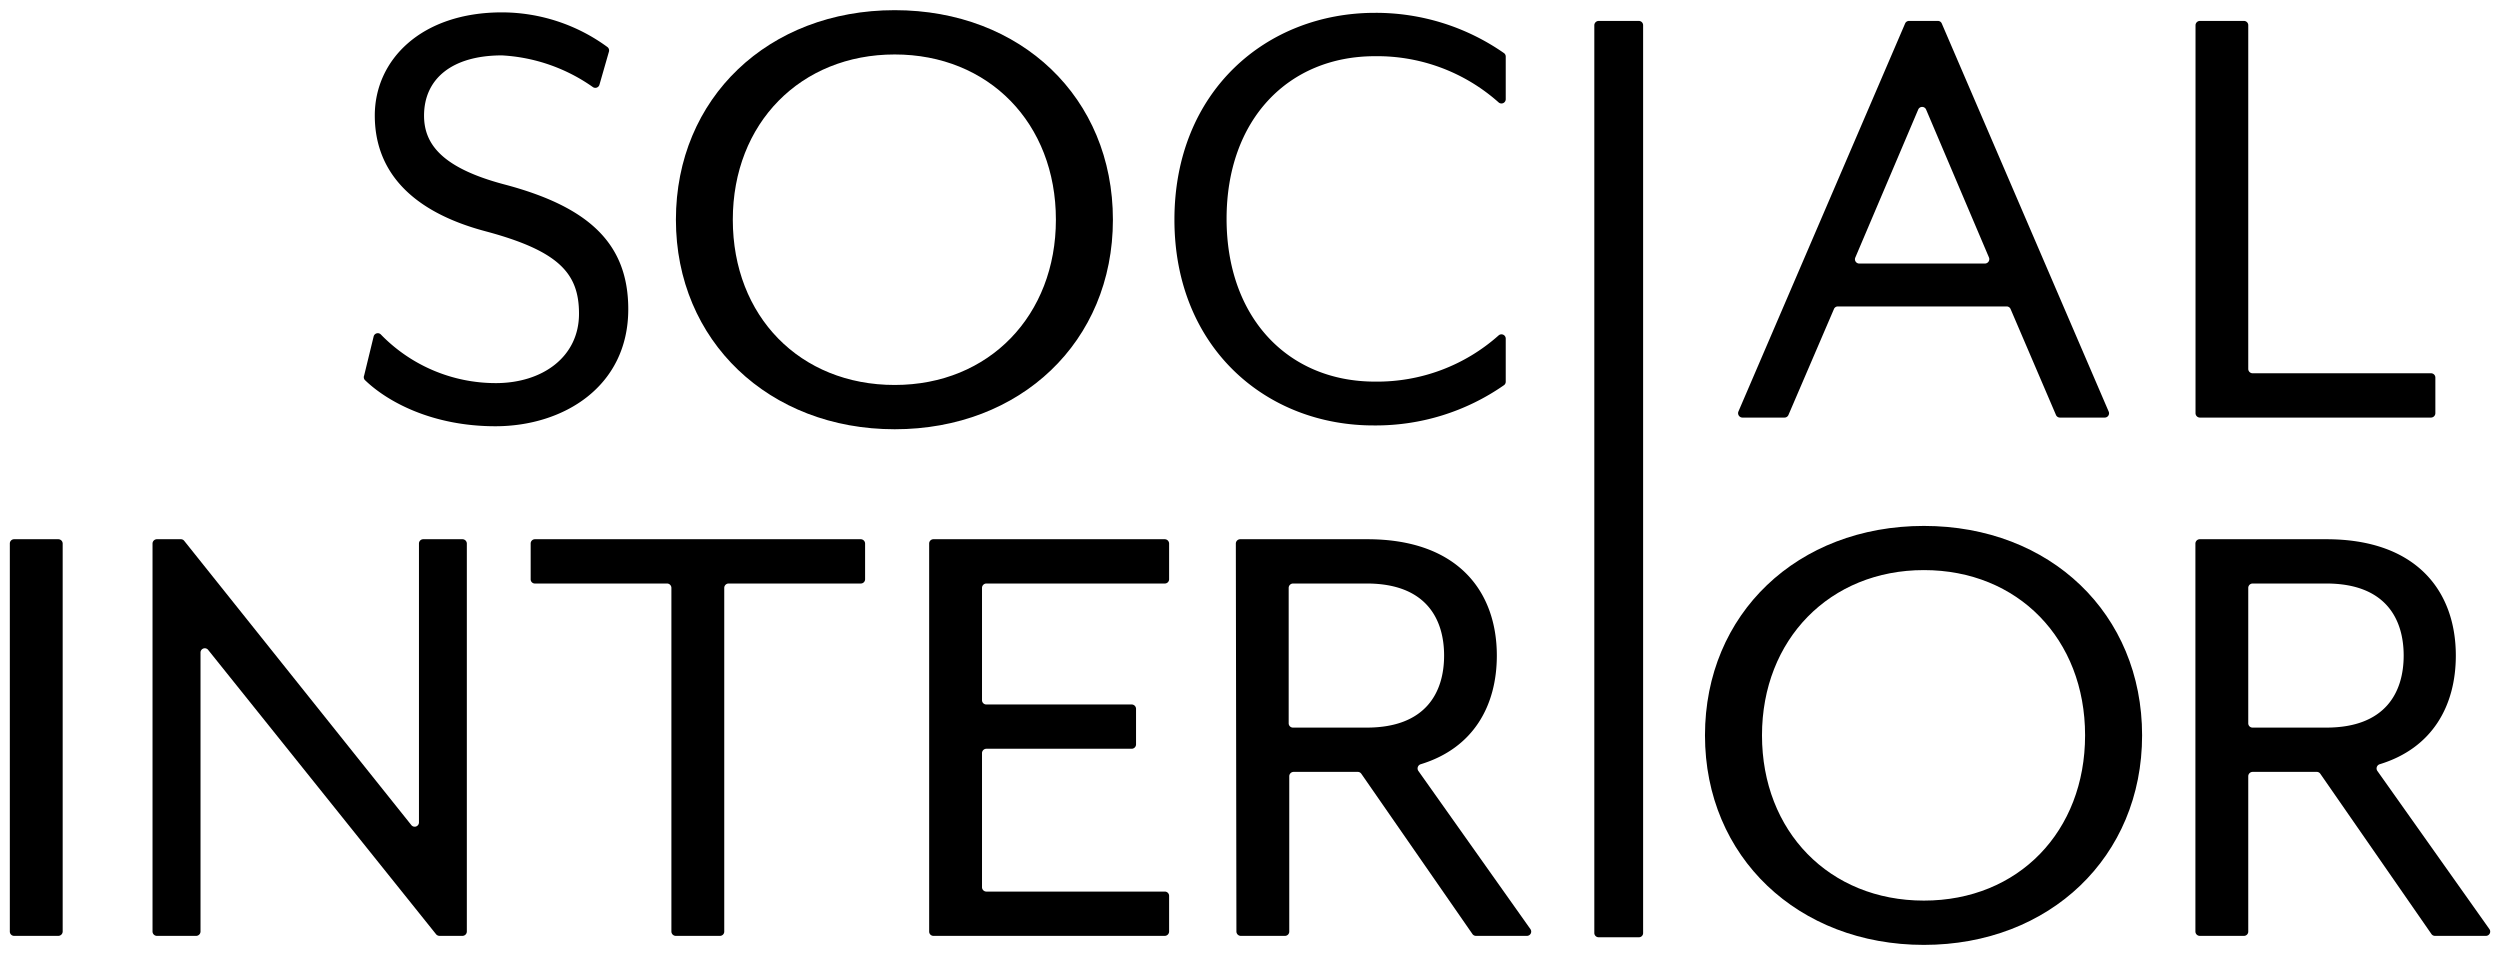<svg xmlns="http://www.w3.org/2000/svg" viewBox="0 0 216.19 82.55"><g id="レイヤー_1" data-name="レイヤー 1"><path d="M31.49,32.47l.82-3.37a.37.37,0,0,1,.62-.18,13.85,13.85,0,0,0,9.94,4.21c4.06,0,7.2-2.28,7.2-6,0-3.48-1.71-5.43-8.12-7.14s-9.54-5.2-9.54-10,4-8.92,11-8.92a15.47,15.47,0,0,1,9.12,3,.37.37,0,0,1,.13.39l-.82,2.86a.37.37,0,0,1-.57.21,15.06,15.06,0,0,0-7.86-2.74c-4.29,0-6.74,2-6.74,5.21,0,2.45,1.54,4.51,6.91,5.94,7.37,1.94,10.75,5.14,10.75,10.8,0,6.69-5.6,10.12-11.49,10.12-5.46,0-9.35-2.12-11.29-4A.37.37,0,0,1,31.49,32.47Z"/><path d="M58.45,19c0-10.52,8-18.12,18.92-18.12S96.24,8.44,96.24,19s-8,18.12-18.87,18.12S58.45,29.48,58.45,19Zm32.86,0c0-8.35-5.81-14.29-13.94-14.29s-14,5.94-14,14.29,5.81,14.29,14,14.29S91.31,27.25,91.31,19Z"/><path d="M101.56,19c0-11.09,7.94-17.89,17.34-17.89a19.36,19.36,0,0,1,11.17,3.49.37.37,0,0,1,.14.29V8.58a.37.37,0,0,1-.61.28,15.77,15.77,0,0,0-10.7-4c-7.5,0-12.83,5.49-12.83,14.06S111.4,33,118.9,33a15.77,15.77,0,0,0,10.7-4,.37.37,0,0,1,.61.28v3.72a.37.37,0,0,1-.14.3,19.36,19.36,0,0,1-11.17,3.49C109.5,36.85,101.56,30.05,101.56,19Z"/><path d="M138.24,1.81h3.48a.37.37,0,0,1,.37.37v78.5a.36.36,0,0,1-.37.37h-3.48a.37.37,0,0,1-.37-.37V2.18A.38.38,0,0,1,138.24,1.81Z"/><path d="M165.1,1.81h2.48a.36.36,0,0,1,.34.23l14.43,33.55a.37.37,0,0,1-.34.52h-3.88a.37.37,0,0,1-.34-.23l-3.92-9.15a.37.37,0,0,0-.34-.23h-14.6a.36.36,0,0,0-.34.23l-3.93,9.15a.37.37,0,0,1-.34.23h-3.65a.38.38,0,0,1-.34-.52L164.76,2A.37.37,0,0,1,165.1,1.81ZM172,22.27l-5.44-12.8a.37.37,0,0,0-.68,0l-5.44,12.8a.37.37,0,0,0,.34.52h10.88A.38.38,0,0,0,172,22.27Z"/><path d="M190.22,1.81h3.83a.37.37,0,0,1,.37.37V31.91a.38.38,0,0,0,.38.37h15.43a.37.37,0,0,1,.37.37v3.08a.38.38,0,0,1-.37.38h-20a.38.38,0,0,1-.37-.38V2.18A.38.38,0,0,1,190.22,1.81Z"/><path d="M1.22,46.63H5.05a.38.38,0,0,1,.37.37V80.55a.38.38,0,0,1-.37.38H1.22a.37.37,0,0,1-.37-.38V47A.37.37,0,0,1,1.22,46.63Z"/><path d="M13.57,46.63h2.07a.36.36,0,0,1,.29.14L35.57,71.35a.37.37,0,0,0,.66-.23V47a.37.37,0,0,1,.37-.37H40a.38.38,0,0,1,.37.37V80.55a.38.38,0,0,1-.37.38H38a.4.4,0,0,1-.29-.14L18,56.2a.37.37,0,0,0-.66.24V80.55a.38.38,0,0,1-.37.38H13.57a.38.38,0,0,1-.38-.38V47A.38.38,0,0,1,13.57,46.63Z"/><path d="M57.69,50.46H46.26a.36.36,0,0,1-.37-.37V47a.37.37,0,0,1,.37-.37H74.44a.38.38,0,0,1,.37.37v3.09a.37.37,0,0,1-.37.37H63a.38.38,0,0,0-.37.37V80.55a.37.37,0,0,1-.37.38H58.43a.38.38,0,0,1-.37-.38V50.83A.38.38,0,0,0,57.69,50.46Z"/><path d="M80.72,46.63h20a.38.38,0,0,1,.38.37v3.09a.37.37,0,0,1-.38.37H85.29a.38.38,0,0,0-.37.37v9.72a.37.37,0,0,0,.37.37H97.87a.38.38,0,0,1,.37.37v3.09a.38.38,0,0,1-.37.37H85.29a.38.38,0,0,0-.37.37V76.73a.38.38,0,0,0,.37.37h15.43a.37.37,0,0,1,.38.37v3.08a.38.38,0,0,1-.38.38h-20a.37.37,0,0,1-.37-.38V47A.37.37,0,0,1,80.72,46.63Z"/><path d="M106.87,47a.38.38,0,0,1,.37-.37h11c7.83,0,11.2,4.52,11.2,10.06,0,4.31-2,8-6.59,9.4a.38.38,0,0,0-.2.57l9.69,13.68a.37.37,0,0,1-.3.59h-4.4a.37.37,0,0,1-.31-.16l-9.61-13.86a.37.37,0,0,0-.3-.16h-5.55a.38.38,0,0,0-.38.37V80.55a.37.37,0,0,1-.37.38h-3.83a.38.38,0,0,1-.37-.38Zm11.32,15.92c5.14,0,6.69-3.08,6.69-6.23s-1.55-6.23-6.69-6.23h-6.37a.38.38,0,0,0-.38.37V62.55a.37.37,0,0,0,.38.37Z"/><path d="M189.85,47a.38.38,0,0,1,.37-.37h10.95c7.83,0,11.2,4.52,11.2,10.06,0,4.31-2,8-6.59,9.4a.38.38,0,0,0-.2.57l9.69,13.68a.37.37,0,0,1-.3.59h-4.4a.37.37,0,0,1-.31-.16l-9.61-13.86a.37.37,0,0,0-.3-.16H194.8a.38.38,0,0,0-.38.37V80.55a.37.37,0,0,1-.37.38h-3.83a.38.38,0,0,1-.37-.38Zm11.32,15.92c5.14,0,6.69-3.08,6.69-6.23s-1.55-6.23-6.69-6.23H194.8a.38.38,0,0,0-.38.37V62.55a.37.37,0,0,0,.38.37Z"/><path d="M147.44,63.59c0-10.51,8-18.11,18.93-18.11s18.87,7.6,18.87,18.11-8,18.12-18.87,18.12S147.44,74.11,147.44,63.59Zm32.87,0c0-8.34-5.81-14.29-13.94-14.29s-14,6-14,14.29,5.81,14.29,14,14.29S180.31,71.88,180.31,63.59Z"/></g></svg>